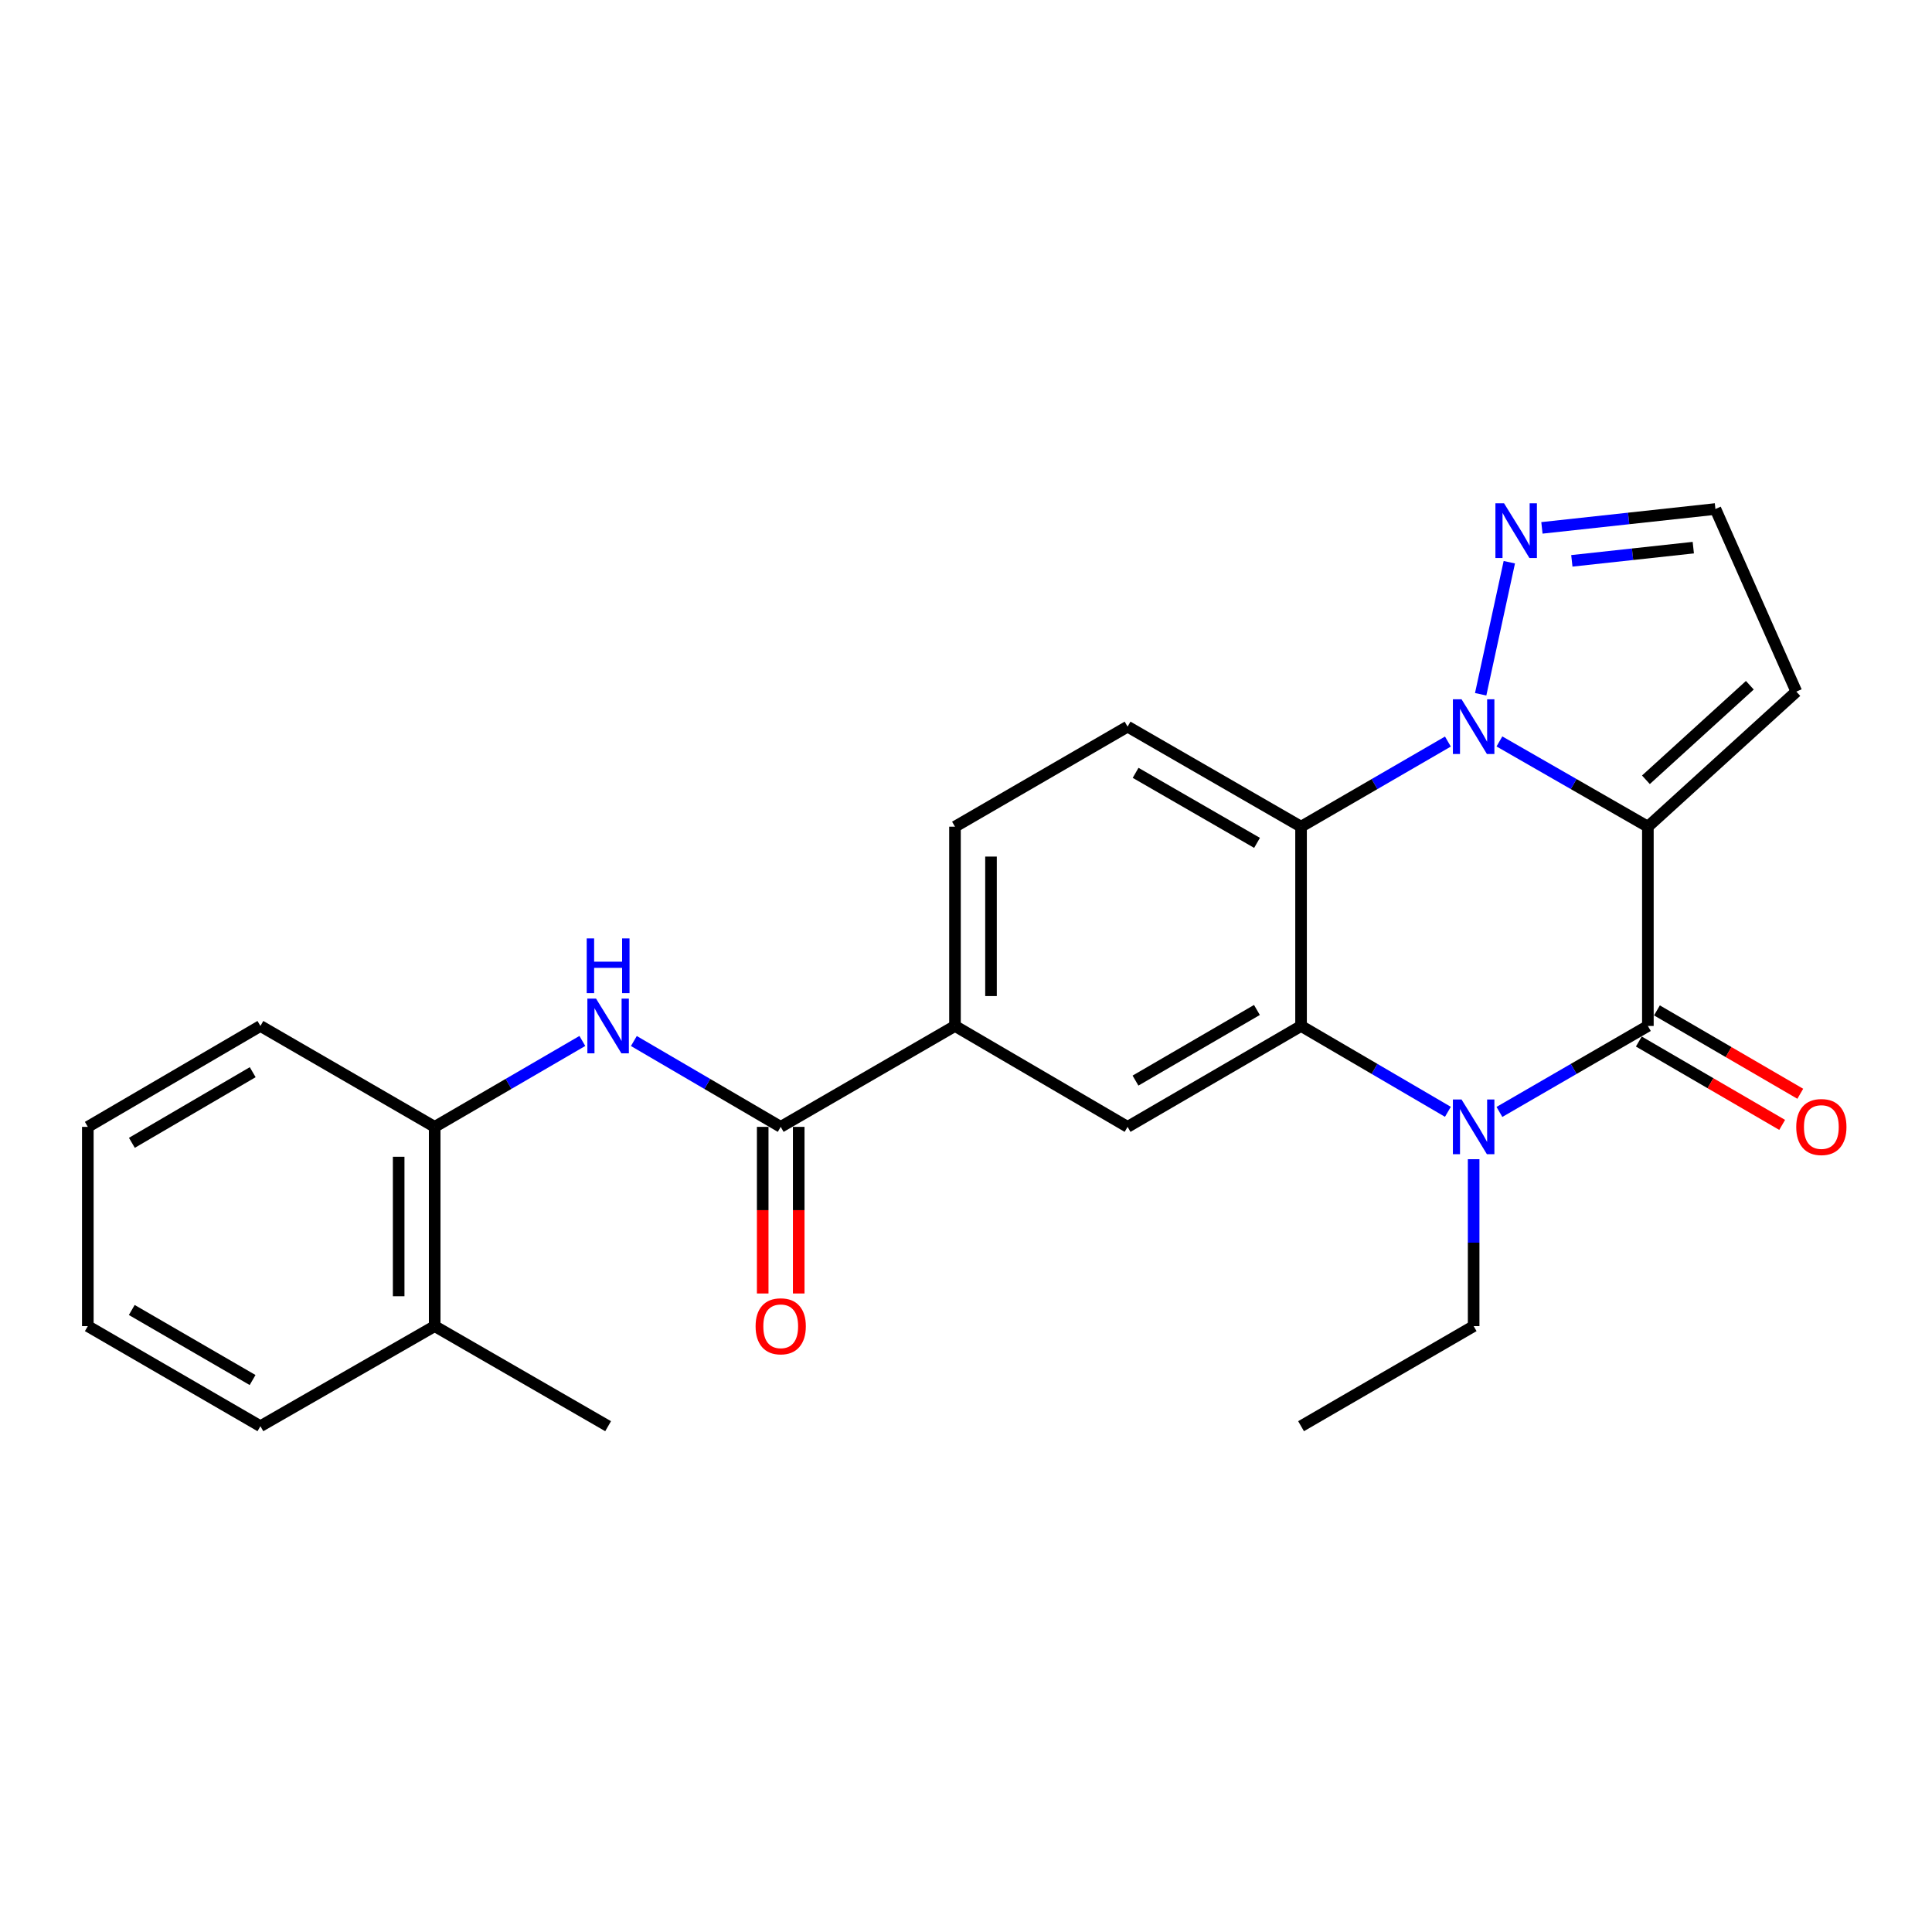 <?xml version='1.0' encoding='iso-8859-1'?>
<svg version='1.1' baseProfile='full'
              xmlns='http://www.w3.org/2000/svg'
                      xmlns:rdkit='http://www.rdkit.org/xml'
                      xmlns:xlink='http://www.w3.org/1999/xlink'
                  xml:space='preserve'
width='1000px' height='1000px' viewBox='0 0 1000 1000'>
<!-- END OF HEADER -->
<rect style='opacity:1.0;fill:#FFFFFF;stroke:none' width='1000' height='1000' x='0' y='0'> </rect>
<path class='bond-0' d='M 852.94,427.888 L 814.518,405.826' style='fill:none;fill-rule:evenodd;stroke:#000000;stroke-width:6px;stroke-linecap:butt;stroke-linejoin:miter;stroke-opacity:1' />
<path class='bond-0' d='M 814.518,405.826 L 776.096,383.765' style='fill:none;fill-rule:evenodd;stroke:#0000FF;stroke-width:6px;stroke-linecap:butt;stroke-linejoin:miter;stroke-opacity:1' />
<path class='bond-1' d='M 852.94,427.888 L 852.94,531.037' style='fill:none;fill-rule:evenodd;stroke:#000000;stroke-width:6px;stroke-linecap:butt;stroke-linejoin:miter;stroke-opacity:1' />
<path class='bond-9' d='M 852.94,427.888 L 929.784,357.982' style='fill:none;fill-rule:evenodd;stroke:#000000;stroke-width:6px;stroke-linecap:butt;stroke-linejoin:miter;stroke-opacity:1' />
<path class='bond-9' d='M 851.922,403.612 L 905.713,354.679' style='fill:none;fill-rule:evenodd;stroke:#000000;stroke-width:6px;stroke-linecap:butt;stroke-linejoin:miter;stroke-opacity:1' />
<path class='bond-4' d='M 749.435,383.827 L 711.429,405.857' style='fill:none;fill-rule:evenodd;stroke:#0000FF;stroke-width:6px;stroke-linecap:butt;stroke-linejoin:miter;stroke-opacity:1' />
<path class='bond-4' d='M 711.429,405.857 L 673.423,427.888' style='fill:none;fill-rule:evenodd;stroke:#000000;stroke-width:6px;stroke-linecap:butt;stroke-linejoin:miter;stroke-opacity:1' />
<path class='bond-5' d='M 766.392,359.351 L 781.221,291.002' style='fill:none;fill-rule:evenodd;stroke:#0000FF;stroke-width:6px;stroke-linecap:butt;stroke-linejoin:miter;stroke-opacity:1' />
<path class='bond-2' d='M 852.94,531.037 L 814.521,553.286' style='fill:none;fill-rule:evenodd;stroke:#000000;stroke-width:6px;stroke-linecap:butt;stroke-linejoin:miter;stroke-opacity:1' />
<path class='bond-2' d='M 814.521,553.286 L 776.102,575.535' style='fill:none;fill-rule:evenodd;stroke:#0000FF;stroke-width:6px;stroke-linecap:butt;stroke-linejoin:miter;stroke-opacity:1' />
<path class='bond-13' d='M 848.253,539.094 L 885.35,560.671' style='fill:none;fill-rule:evenodd;stroke:#000000;stroke-width:6px;stroke-linecap:butt;stroke-linejoin:miter;stroke-opacity:1' />
<path class='bond-13' d='M 885.35,560.671 L 922.446,582.249' style='fill:none;fill-rule:evenodd;stroke:#FF0000;stroke-width:6px;stroke-linecap:butt;stroke-linejoin:miter;stroke-opacity:1' />
<path class='bond-13' d='M 857.626,522.98 L 894.722,544.557' style='fill:none;fill-rule:evenodd;stroke:#000000;stroke-width:6px;stroke-linecap:butt;stroke-linejoin:miter;stroke-opacity:1' />
<path class='bond-13' d='M 894.722,544.557 L 931.819,566.135' style='fill:none;fill-rule:evenodd;stroke:#FF0000;stroke-width:6px;stroke-linecap:butt;stroke-linejoin:miter;stroke-opacity:1' />
<path class='bond-3' d='M 749.429,575.473 L 711.426,553.255' style='fill:none;fill-rule:evenodd;stroke:#0000FF;stroke-width:6px;stroke-linecap:butt;stroke-linejoin:miter;stroke-opacity:1' />
<path class='bond-3' d='M 711.426,553.255 L 673.423,531.037' style='fill:none;fill-rule:evenodd;stroke:#000000;stroke-width:6px;stroke-linecap:butt;stroke-linejoin:miter;stroke-opacity:1' />
<path class='bond-18' d='M 762.756,600.002 L 762.756,643.203' style='fill:none;fill-rule:evenodd;stroke:#0000FF;stroke-width:6px;stroke-linecap:butt;stroke-linejoin:miter;stroke-opacity:1' />
<path class='bond-18' d='M 762.756,643.203 L 762.756,686.403' style='fill:none;fill-rule:evenodd;stroke:#000000;stroke-width:6px;stroke-linecap:butt;stroke-linejoin:miter;stroke-opacity:1' />
<path class='bond-7' d='M 673.423,531.037 L 583.633,583.264' style='fill:none;fill-rule:evenodd;stroke:#000000;stroke-width:6px;stroke-linecap:butt;stroke-linejoin:miter;stroke-opacity:1' />
<path class='bond-7' d='M 650.581,522.757 L 587.729,559.316' style='fill:none;fill-rule:evenodd;stroke:#000000;stroke-width:6px;stroke-linecap:butt;stroke-linejoin:miter;stroke-opacity:1' />
<path class='bond-26' d='M 673.423,531.037 L 673.423,427.888' style='fill:none;fill-rule:evenodd;stroke:#000000;stroke-width:6px;stroke-linecap:butt;stroke-linejoin:miter;stroke-opacity:1' />
<path class='bond-11' d='M 673.423,427.888 L 583.633,376.106' style='fill:none;fill-rule:evenodd;stroke:#000000;stroke-width:6px;stroke-linecap:butt;stroke-linejoin:miter;stroke-opacity:1' />
<path class='bond-11' d='M 650.641,436.269 L 587.789,400.021' style='fill:none;fill-rule:evenodd;stroke:#000000;stroke-width:6px;stroke-linecap:butt;stroke-linejoin:miter;stroke-opacity:1' />
<path class='bond-25' d='M 798.097,273.226 L 843,268.343' style='fill:none;fill-rule:evenodd;stroke:#0000FF;stroke-width:6px;stroke-linecap:butt;stroke-linejoin:miter;stroke-opacity:1' />
<path class='bond-25' d='M 843,268.343 L 887.903,263.46' style='fill:none;fill-rule:evenodd;stroke:#000000;stroke-width:6px;stroke-linecap:butt;stroke-linejoin:miter;stroke-opacity:1' />
<path class='bond-25' d='M 813.584,290.293 L 845.015,286.875' style='fill:none;fill-rule:evenodd;stroke:#0000FF;stroke-width:6px;stroke-linecap:butt;stroke-linejoin:miter;stroke-opacity:1' />
<path class='bond-25' d='M 845.015,286.875 L 876.447,283.457' style='fill:none;fill-rule:evenodd;stroke:#000000;stroke-width:6px;stroke-linecap:butt;stroke-linejoin:miter;stroke-opacity:1' />
<path class='bond-6' d='M 404.095,583.264 L 494.299,531.037' style='fill:none;fill-rule:evenodd;stroke:#000000;stroke-width:6px;stroke-linecap:butt;stroke-linejoin:miter;stroke-opacity:1' />
<path class='bond-8' d='M 404.095,583.264 L 366.092,561.046' style='fill:none;fill-rule:evenodd;stroke:#000000;stroke-width:6px;stroke-linecap:butt;stroke-linejoin:miter;stroke-opacity:1' />
<path class='bond-8' d='M 366.092,561.046 L 328.088,538.828' style='fill:none;fill-rule:evenodd;stroke:#0000FF;stroke-width:6px;stroke-linecap:butt;stroke-linejoin:miter;stroke-opacity:1' />
<path class='bond-15' d='M 394.774,583.264 L 394.774,626.384' style='fill:none;fill-rule:evenodd;stroke:#000000;stroke-width:6px;stroke-linecap:butt;stroke-linejoin:miter;stroke-opacity:1' />
<path class='bond-15' d='M 394.774,626.384 L 394.774,669.504' style='fill:none;fill-rule:evenodd;stroke:#FF0000;stroke-width:6px;stroke-linecap:butt;stroke-linejoin:miter;stroke-opacity:1' />
<path class='bond-15' d='M 413.416,583.264 L 413.416,626.384' style='fill:none;fill-rule:evenodd;stroke:#000000;stroke-width:6px;stroke-linecap:butt;stroke-linejoin:miter;stroke-opacity:1' />
<path class='bond-15' d='M 413.416,626.384 L 413.416,669.504' style='fill:none;fill-rule:evenodd;stroke:#FF0000;stroke-width:6px;stroke-linecap:butt;stroke-linejoin:miter;stroke-opacity:1' />
<path class='bond-10' d='M 583.633,583.264 L 494.299,531.037' style='fill:none;fill-rule:evenodd;stroke:#000000;stroke-width:6px;stroke-linecap:butt;stroke-linejoin:miter;stroke-opacity:1' />
<path class='bond-12' d='M 301.425,538.796 L 263.209,561.03' style='fill:none;fill-rule:evenodd;stroke:#0000FF;stroke-width:6px;stroke-linecap:butt;stroke-linejoin:miter;stroke-opacity:1' />
<path class='bond-12' d='M 263.209,561.03 L 224.992,583.264' style='fill:none;fill-rule:evenodd;stroke:#000000;stroke-width:6px;stroke-linecap:butt;stroke-linejoin:miter;stroke-opacity:1' />
<path class='bond-14' d='M 929.784,357.982 L 887.903,263.46' style='fill:none;fill-rule:evenodd;stroke:#000000;stroke-width:6px;stroke-linecap:butt;stroke-linejoin:miter;stroke-opacity:1' />
<path class='bond-27' d='M 494.299,531.037 L 494.299,427.888' style='fill:none;fill-rule:evenodd;stroke:#000000;stroke-width:6px;stroke-linecap:butt;stroke-linejoin:miter;stroke-opacity:1' />
<path class='bond-27' d='M 512.94,515.564 L 512.94,443.36' style='fill:none;fill-rule:evenodd;stroke:#000000;stroke-width:6px;stroke-linecap:butt;stroke-linejoin:miter;stroke-opacity:1' />
<path class='bond-16' d='M 583.633,376.106 L 494.299,427.888' style='fill:none;fill-rule:evenodd;stroke:#000000;stroke-width:6px;stroke-linecap:butt;stroke-linejoin:miter;stroke-opacity:1' />
<path class='bond-17' d='M 224.992,583.264 L 224.992,686.403' style='fill:none;fill-rule:evenodd;stroke:#000000;stroke-width:6px;stroke-linecap:butt;stroke-linejoin:miter;stroke-opacity:1' />
<path class='bond-17' d='M 206.351,598.735 L 206.351,670.932' style='fill:none;fill-rule:evenodd;stroke:#000000;stroke-width:6px;stroke-linecap:butt;stroke-linejoin:miter;stroke-opacity:1' />
<path class='bond-19' d='M 224.992,583.264 L 134.788,531.037' style='fill:none;fill-rule:evenodd;stroke:#000000;stroke-width:6px;stroke-linecap:butt;stroke-linejoin:miter;stroke-opacity:1' />
<path class='bond-20' d='M 224.992,686.403 L 314.761,738.195' style='fill:none;fill-rule:evenodd;stroke:#000000;stroke-width:6px;stroke-linecap:butt;stroke-linejoin:miter;stroke-opacity:1' />
<path class='bond-21' d='M 224.992,686.403 L 134.788,738.195' style='fill:none;fill-rule:evenodd;stroke:#000000;stroke-width:6px;stroke-linecap:butt;stroke-linejoin:miter;stroke-opacity:1' />
<path class='bond-22' d='M 762.756,686.403 L 673.423,738.195' style='fill:none;fill-rule:evenodd;stroke:#000000;stroke-width:6px;stroke-linecap:butt;stroke-linejoin:miter;stroke-opacity:1' />
<path class='bond-23' d='M 134.788,531.037 L 45.455,583.264' style='fill:none;fill-rule:evenodd;stroke:#000000;stroke-width:6px;stroke-linecap:butt;stroke-linejoin:miter;stroke-opacity:1' />
<path class='bond-23' d='M 130.797,554.964 L 68.263,591.523' style='fill:none;fill-rule:evenodd;stroke:#000000;stroke-width:6px;stroke-linecap:butt;stroke-linejoin:miter;stroke-opacity:1' />
<path class='bond-28' d='M 134.788,738.195 L 45.455,686.403' style='fill:none;fill-rule:evenodd;stroke:#000000;stroke-width:6px;stroke-linecap:butt;stroke-linejoin:miter;stroke-opacity:1' />
<path class='bond-28' d='M 130.738,714.299 L 68.204,678.045' style='fill:none;fill-rule:evenodd;stroke:#000000;stroke-width:6px;stroke-linecap:butt;stroke-linejoin:miter;stroke-opacity:1' />
<path class='bond-24' d='M 45.455,583.264 L 45.455,686.403' style='fill:none;fill-rule:evenodd;stroke:#000000;stroke-width:6px;stroke-linecap:butt;stroke-linejoin:miter;stroke-opacity:1' />
<path  class='atom-1' d='M 756.496 361.946
L 765.776 376.946
Q 766.696 378.426, 768.176 381.106
Q 769.656 383.786, 769.736 383.946
L 769.736 361.946
L 773.496 361.946
L 773.496 390.266
L 769.616 390.266
L 759.656 373.866
Q 758.496 371.946, 757.256 369.746
Q 756.056 367.546, 755.696 366.866
L 755.696 390.266
L 752.016 390.266
L 752.016 361.946
L 756.496 361.946
' fill='#0000FF'/>
<path  class='atom-3' d='M 756.496 569.104
L 765.776 584.104
Q 766.696 585.584, 768.176 588.264
Q 769.656 590.944, 769.736 591.104
L 769.736 569.104
L 773.496 569.104
L 773.496 597.424
L 769.616 597.424
L 759.656 581.024
Q 758.496 579.104, 757.256 576.904
Q 756.056 574.704, 755.696 574.024
L 755.696 597.424
L 752.016 597.424
L 752.016 569.104
L 756.496 569.104
' fill='#0000FF'/>
<path  class='atom-6' d='M 778.504 260.516
L 787.784 275.516
Q 788.704 276.996, 790.184 279.676
Q 791.664 282.356, 791.744 282.516
L 791.744 260.516
L 795.504 260.516
L 795.504 288.836
L 791.624 288.836
L 781.664 272.436
Q 780.504 270.516, 779.264 268.316
Q 778.064 266.116, 777.704 265.436
L 777.704 288.836
L 774.024 288.836
L 774.024 260.516
L 778.504 260.516
' fill='#0000FF'/>
<path  class='atom-9' d='M 308.501 516.877
L 317.781 531.877
Q 318.701 533.357, 320.181 536.037
Q 321.661 538.717, 321.741 538.877
L 321.741 516.877
L 325.501 516.877
L 325.501 545.197
L 321.621 545.197
L 311.661 528.797
Q 310.501 526.877, 309.261 524.677
Q 308.061 522.477, 307.701 521.797
L 307.701 545.197
L 304.021 545.197
L 304.021 516.877
L 308.501 516.877
' fill='#0000FF'/>
<path  class='atom-9' d='M 303.681 485.725
L 307.521 485.725
L 307.521 497.765
L 322.001 497.765
L 322.001 485.725
L 325.841 485.725
L 325.841 514.045
L 322.001 514.045
L 322.001 500.965
L 307.521 500.965
L 307.521 514.045
L 303.681 514.045
L 303.681 485.725
' fill='#0000FF'/>
<path  class='atom-14' d='M 929.729 583.344
Q 929.729 576.544, 933.089 572.744
Q 936.449 568.944, 942.729 568.944
Q 949.009 568.944, 952.369 572.744
Q 955.729 576.544, 955.729 583.344
Q 955.729 590.224, 952.329 594.144
Q 948.929 598.024, 942.729 598.024
Q 936.489 598.024, 933.089 594.144
Q 929.729 590.264, 929.729 583.344
M 942.729 594.824
Q 947.049 594.824, 949.369 591.944
Q 951.729 589.024, 951.729 583.344
Q 951.729 577.784, 949.369 574.984
Q 947.049 572.144, 942.729 572.144
Q 938.409 572.144, 936.049 574.944
Q 933.729 577.744, 933.729 583.344
Q 933.729 589.064, 936.049 591.944
Q 938.409 594.824, 942.729 594.824
' fill='#FF0000'/>
<path  class='atom-16' d='M 391.095 686.483
Q 391.095 679.683, 394.455 675.883
Q 397.815 672.083, 404.095 672.083
Q 410.375 672.083, 413.735 675.883
Q 417.095 679.683, 417.095 686.483
Q 417.095 693.363, 413.695 697.283
Q 410.295 701.163, 404.095 701.163
Q 397.855 701.163, 394.455 697.283
Q 391.095 693.403, 391.095 686.483
M 404.095 697.963
Q 408.415 697.963, 410.735 695.083
Q 413.095 692.163, 413.095 686.483
Q 413.095 680.923, 410.735 678.123
Q 408.415 675.283, 404.095 675.283
Q 399.775 675.283, 397.415 678.083
Q 395.095 680.883, 395.095 686.483
Q 395.095 692.203, 397.415 695.083
Q 399.775 697.963, 404.095 697.963
' fill='#FF0000'/>
</svg>
